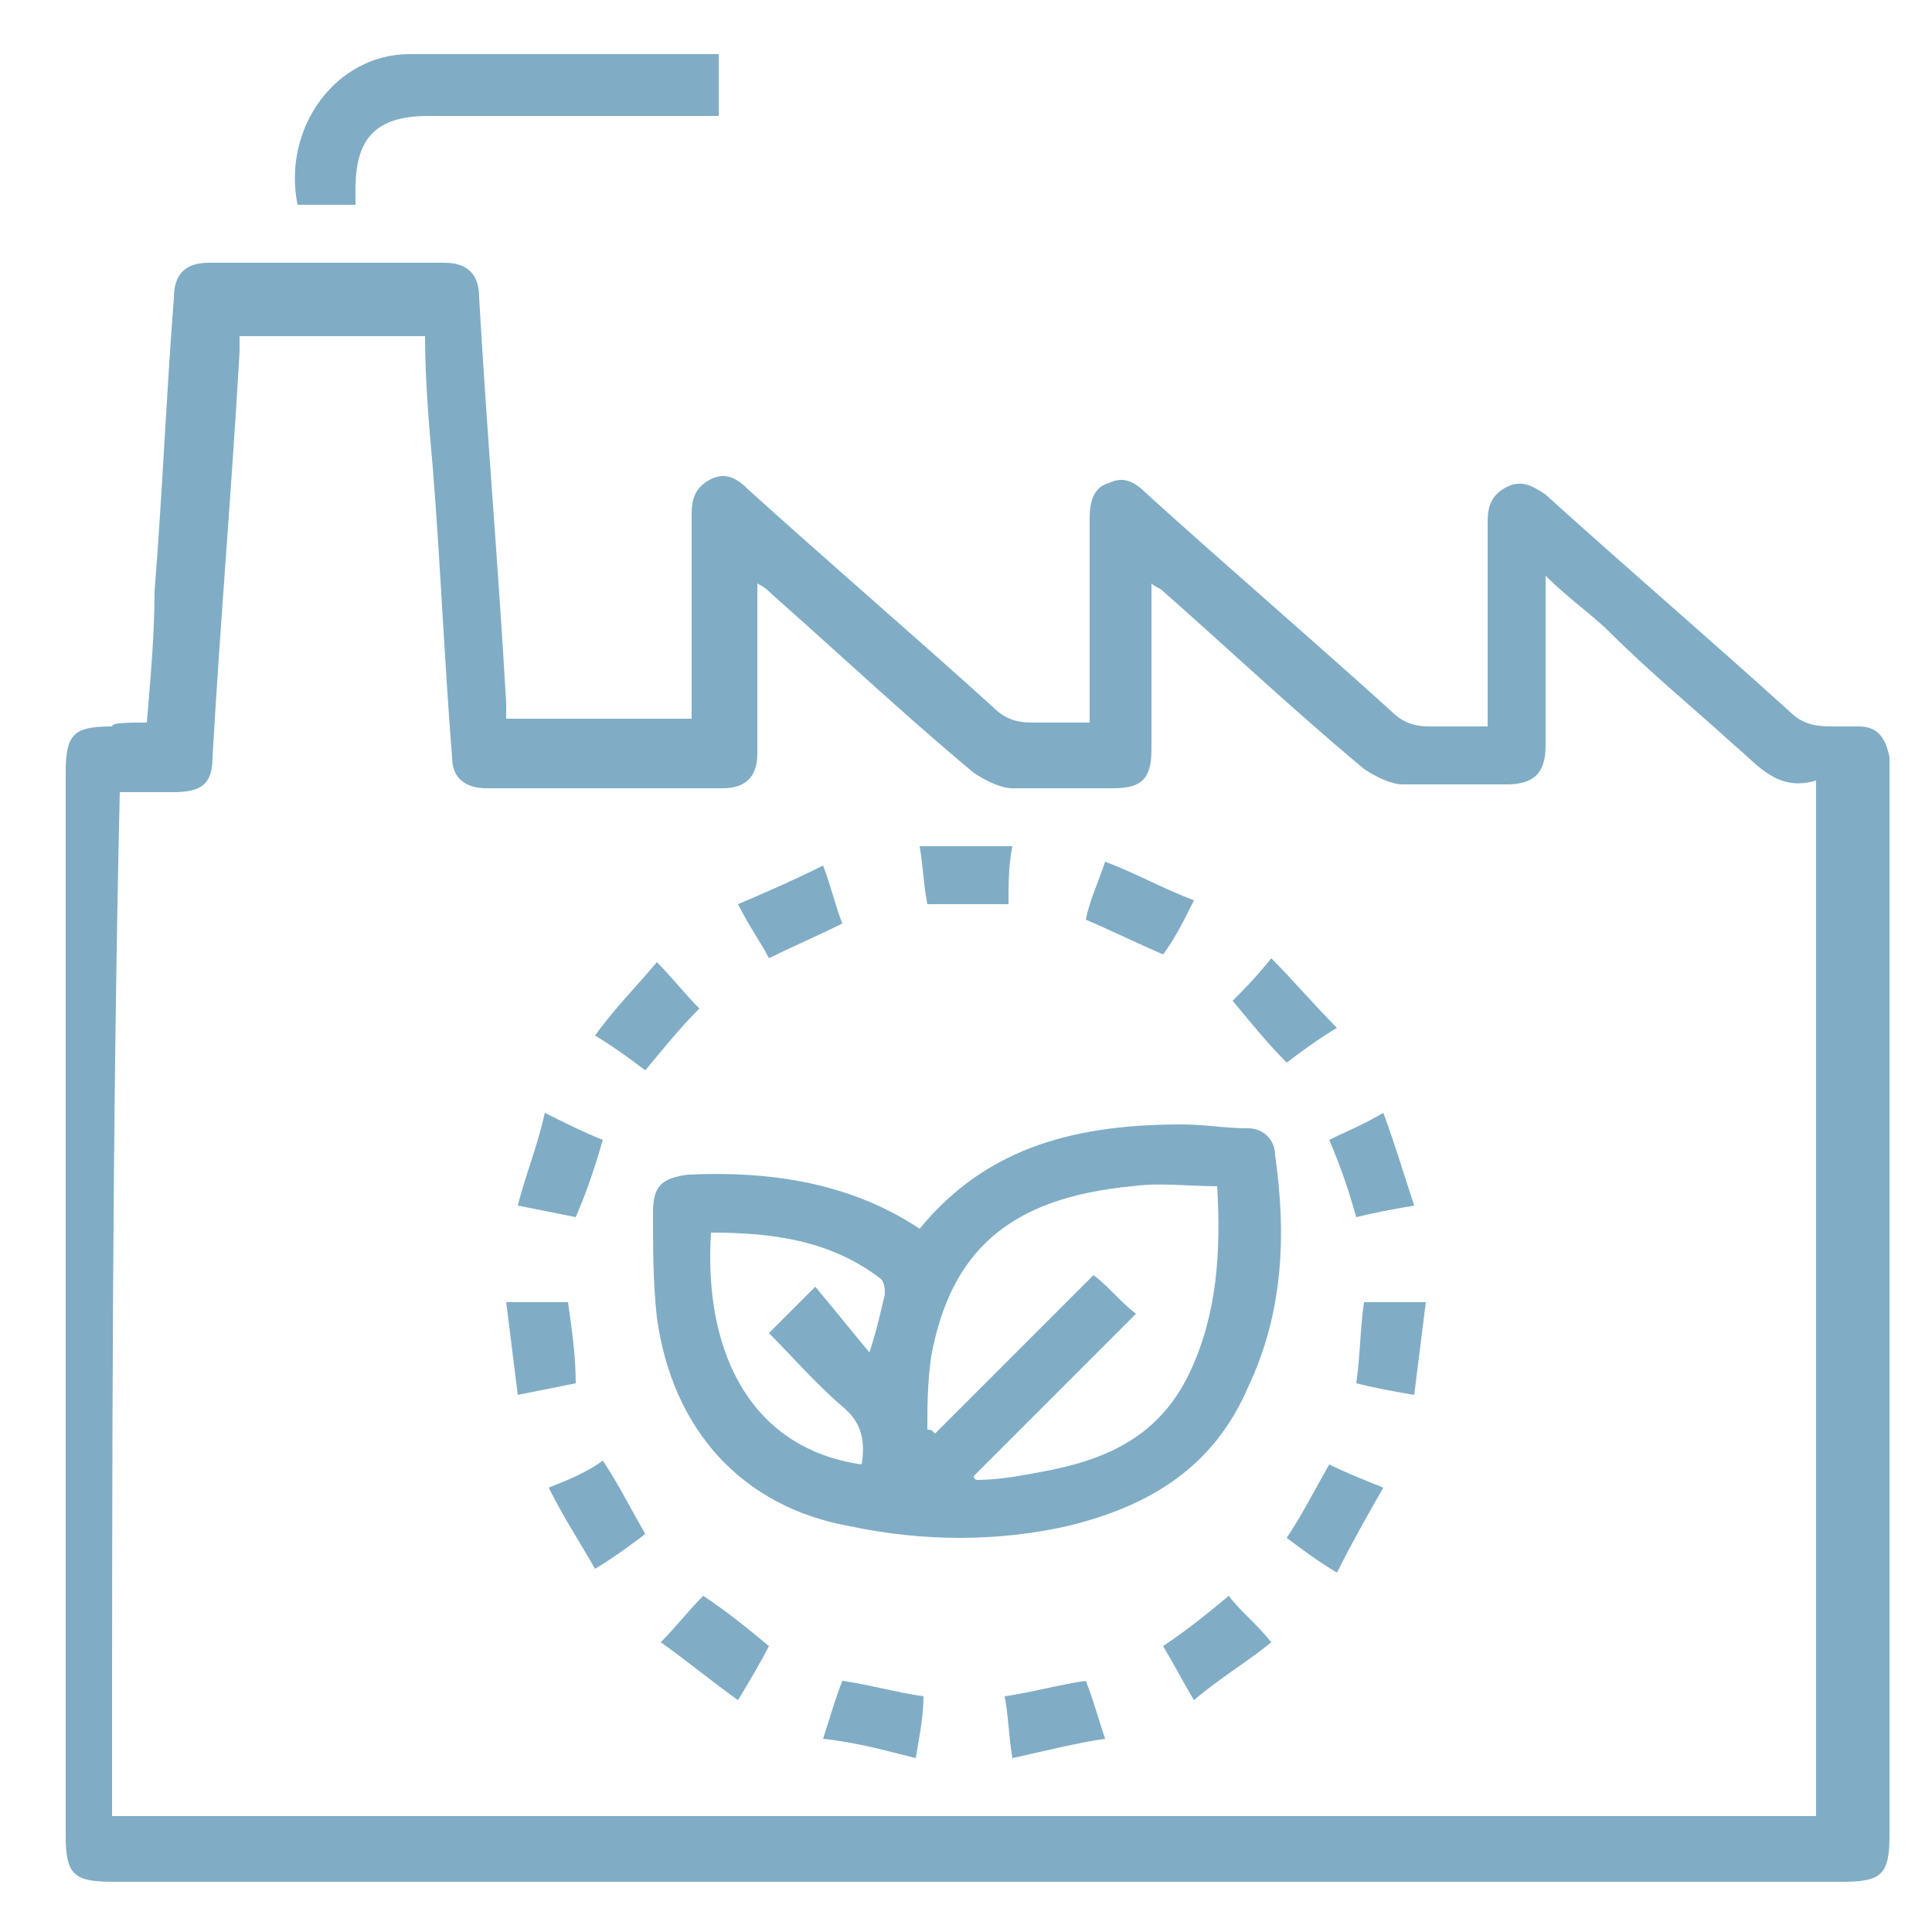 <?xml version="1.0" encoding="utf-8"?>
<!-- Generator: Adobe Illustrator 25.0.0, SVG Export Plug-In . SVG Version: 6.00 Build 0)  -->
<svg version="1.1" id="Capa_1" xmlns="http://www.w3.org/2000/svg" xmlns:xlink="http://www.w3.org/1999/xlink" x="0px" y="0px"
	 viewBox="0 0 50 50" style="enable-background:new 0 0 50 50;" xml:space="preserve">
<style type="text/css">
	.st0{fill:#80ADC5;}
</style>
<g>
	<path class="st0" d="M3.8,18.7c0.1-1.2,0.2-2.3,0.2-3.4c0.2-2.5,0.3-5,0.5-7.6c0-0.6,0.3-0.9,0.9-0.9c2,0,4,0,6.1,0
		c0.6,0,0.9,0.3,0.9,0.9c0.2,3.5,0.5,7,0.7,10.5c0,0.1,0,0.2,0,0.4c1.6,0,3.2,0,4.8,0c0-0.9,0-1.7,0-2.6c0-0.9,0-1.8,0-2.7
		c0-0.4,0.1-0.7,0.5-0.9c0.4-0.2,0.7,0,1,0.3c2.1,1.9,4.2,3.7,6.3,5.6c0.3,0.3,0.6,0.4,1,0.4c0.5,0,0.9,0,1.5,0c0-0.2,0-0.4,0-0.5
		c0-1.6,0-3.2,0-4.8c0-0.4,0.1-0.8,0.5-0.9c0.4-0.2,0.7,0,1,0.3c2.1,1.9,4.2,3.7,6.3,5.6c0.3,0.3,0.6,0.4,1,0.4c0.5,0,0.9,0,1.5,0
		c0-0.5,0-0.9,0-1.3c0-1.3,0-2.7,0-4c0-0.4,0.1-0.7,0.5-0.9c0.4-0.2,0.7,0,1,0.2c2.1,1.9,4.2,3.7,6.3,5.6c0.3,0.3,0.6,0.4,1.1,0.4
		c0.2,0,0.5,0,0.7,0c0.5,0,0.7,0.3,0.8,0.8c0,0.1,0,0.3,0,0.4c0,9.2,0,18.4,0,27.5c0,1-0.2,1.2-1.2,1.2c-14.9,0-29.9,0-44.8,0
		c-1,0-1.2-0.2-1.2-1.2c0-9.2,0-18.4,0-27.5c0-1,0.2-1.2,1.2-1.2C2.9,18.7,3.3,18.7,3.8,18.7z M2.9,47c14.7,0,29.4,0,44.1,0
		c0-8.9,0-17.8,0-26.8c-1,0.3-1.5-0.4-2.1-0.9c-1.1-1-2.2-1.9-3.2-2.9c-0.5-0.5-1.1-0.9-1.7-1.5c0,0.3,0,0.4,0,0.6
		c0,1.3,0,2.5,0,3.8c0,0.7-0.3,1-1,1c-0.9,0-1.8,0-2.7,0c-0.3,0-0.7-0.2-1-0.4c-1.8-1.5-3.5-3.1-5.2-4.6c-0.1-0.1-0.2-0.1-0.3-0.2
		c0,1.5,0,2.9,0,4.3c0,0.8-0.3,1-1,1c-0.9,0-1.7,0-2.6,0c-0.3,0-0.7-0.2-1-0.4c-1.8-1.5-3.5-3.1-5.2-4.6c-0.1-0.1-0.2-0.2-0.4-0.3
		c0,1.5,0,2.9,0,4.4c0,0.6-0.3,0.9-0.9,0.9c-2,0-4.1,0-6.1,0c-0.6,0-0.9-0.3-0.9-0.8c-0.2-2.5-0.3-5-0.5-7.5
		c-0.1-1.1-0.2-2.3-0.2-3.4c-1.6,0-3.2,0-4.8,0c0,0.1,0,0.2,0,0.4c-0.2,3.5-0.5,7-0.7,10.5c0,0.7-0.3,0.9-1,0.9c-0.5,0-0.9,0-1.4,0
		C2.9,29.2,2.9,38.1,2.9,47z"/>
	<path class="st0" d="M9.2,5.3c-0.5,0-1,0-1.5,0c-0.4-2,1-3.9,2.9-3.9c2.7,0,5.3,0,8,0c0,0.5,0,1,0,1.6c-0.2,0-0.3,0-0.5,0
		c-2.3,0-4.7,0-7,0c-1.4,0-1.9,0.6-1.9,1.9C9.2,5,9.2,5.1,9.2,5.3z"/>
	<path class="st0" d="M23.8,31.8c1.8-2.2,4.2-2.7,6.8-2.7c0.6,0,1.1,0.1,1.7,0.1c0.4,0,0.7,0.3,0.7,0.7c0.3,2.1,0.2,4.1-0.7,6
		c-0.9,2.1-2.6,3.1-4.7,3.6c-1.8,0.4-3.7,0.4-5.6,0C19.2,39,17.4,37,17,34.1c-0.1-0.9-0.1-1.8-0.1-2.7c0-0.7,0.2-0.9,0.9-1
		C19.9,30.3,22,30.6,23.8,31.8z M31.5,30.7c-0.7,0-1.5-0.1-2.2,0c-3.2,0.3-4.7,1.7-5.2,4.4C24,35.8,24,36.4,24,37
		c0.1,0,0.1,0,0.2,0.1c1.4-1.4,2.8-2.8,4.1-4.1c0.4,0.3,0.7,0.7,1.1,1c-0.7,0.7-1.4,1.4-2.1,2.1c-0.7,0.7-1.4,1.4-2.1,2.1
		c0,0,0,0.1,0.1,0.1c0.5,0,1.1-0.1,1.6-0.2c1.7-0.3,3.1-0.9,3.9-2.6C31.5,34,31.6,32.4,31.5,30.7z M22.5,35c0.2-0.6,0.3-1.1,0.4-1.5
		c0-0.1,0-0.3-0.1-0.4c-1.3-1-2.8-1.2-4.4-1.2c-0.2,3.2,1.1,5.6,3.9,6c0.1-0.6,0-1.1-0.5-1.5c-0.7-0.6-1.3-1.3-1.9-1.9
		c0.4-0.4,0.7-0.7,1.2-1.2C21.6,33.9,22,34.4,22.5,35z"/>
	<path class="st0" d="M14.9,35.8c-0.5,0.1-1,0.2-1.5,0.3c-0.1-0.8-0.2-1.6-0.3-2.4c0.6,0,1.1,0,1.6,0C14.8,34.4,14.9,35.1,14.9,35.8
		z"/>
	<path class="st0" d="M36.6,31.2c-0.6,0.1-1.1,0.2-1.5,0.3c-0.2-0.7-0.4-1.3-0.7-2c0.4-0.2,0.9-0.4,1.4-0.7
		C36.1,29.6,36.3,30.3,36.6,31.2z"/>
	<path class="st0" d="M15.6,29.5c-0.2,0.7-0.4,1.3-0.7,2c-0.5-0.1-1-0.2-1.5-0.3c0.2-0.8,0.5-1.5,0.7-2.4
		C14.7,29.1,15.1,29.3,15.6,29.5z"/>
	<path class="st0" d="M26.2,21.9c-0.1,0.5-0.1,1-0.1,1.5c-0.7,0-1.4,0-2.1,0c-0.1-0.5-0.1-0.9-0.2-1.5
		C24.5,21.9,25.3,21.9,26.2,21.9z"/>
	<path class="st0" d="M17,24.9c0.4,0.4,0.7,0.8,1.1,1.2c-0.5,0.5-0.9,1-1.4,1.6c-0.4-0.3-0.8-0.6-1.3-0.9
		C15.9,26.1,16.5,25.5,17,24.9z"/>
	<path class="st0" d="M30.9,44c-0.3-0.5-0.5-0.9-0.8-1.4c0.6-0.4,1.1-0.8,1.7-1.3c0.3,0.4,0.7,0.7,1.1,1.2
		C32.3,43,31.6,43.4,30.9,44z"/>
	<path class="st0" d="M17.1,42.5c0.4-0.4,0.7-0.8,1.1-1.2c0.6,0.4,1.1,0.8,1.7,1.3c-0.2,0.4-0.5,0.9-0.8,1.4
		C18.4,43.5,17.8,43,17.1,42.5z"/>
	<path class="st0" d="M21.3,22.4c0.2,0.5,0.3,1,0.5,1.5c-0.6,0.3-1.3,0.6-1.9,0.9c-0.2-0.4-0.5-0.8-0.8-1.4
		C19.8,23.1,20.5,22.8,21.3,22.4z"/>
	<path class="st0" d="M30.1,24.7c-0.7-0.3-1.3-0.6-2-0.9c0.1-0.5,0.3-0.9,0.5-1.5c0.8,0.3,1.5,0.7,2.3,1
		C30.6,23.9,30.4,24.3,30.1,24.7z"/>
	<path class="st0" d="M36.6,36.1c-0.6-0.1-1.1-0.2-1.5-0.3c0.1-0.7,0.1-1.4,0.2-2.1c0.5,0,1,0,1.6,0C36.8,34.5,36.7,35.3,36.6,36.1z
		"/>
	<path class="st0" d="M34.6,40.7c-0.5-0.3-0.9-0.6-1.3-0.9c0.4-0.6,0.7-1.2,1.1-1.9c0.4,0.2,0.9,0.4,1.4,0.6
		C35.4,39.2,35,39.9,34.6,40.7z"/>
	<path class="st0" d="M26.2,45.5c-0.1-0.6-0.1-1.1-0.2-1.6c0.7-0.1,1.4-0.3,2.1-0.4c0.2,0.5,0.3,0.9,0.5,1.5
		C27.9,45.1,27.1,45.3,26.2,45.5z"/>
	<path class="st0" d="M32.9,24.8c0.6,0.6,1.1,1.2,1.7,1.8c-0.5,0.3-0.9,0.6-1.3,0.9c-0.5-0.5-0.9-1-1.4-1.6
		C32.2,25.6,32.5,25.3,32.9,24.8z"/>
	<path class="st0" d="M21.3,45c0.2-0.6,0.3-1,0.5-1.5c0.7,0.1,1.4,0.3,2.1,0.4c0,0.5-0.1,1-0.2,1.6C22.9,45.3,22.2,45.1,21.3,45z"/>
	<path class="st0" d="M14.2,38.5c0.5-0.2,1-0.4,1.4-0.7c0.4,0.6,0.7,1.2,1.1,1.9c-0.4,0.3-0.8,0.6-1.3,0.9
		C15,39.9,14.6,39.3,14.2,38.5z"/>
</g>
</svg>
